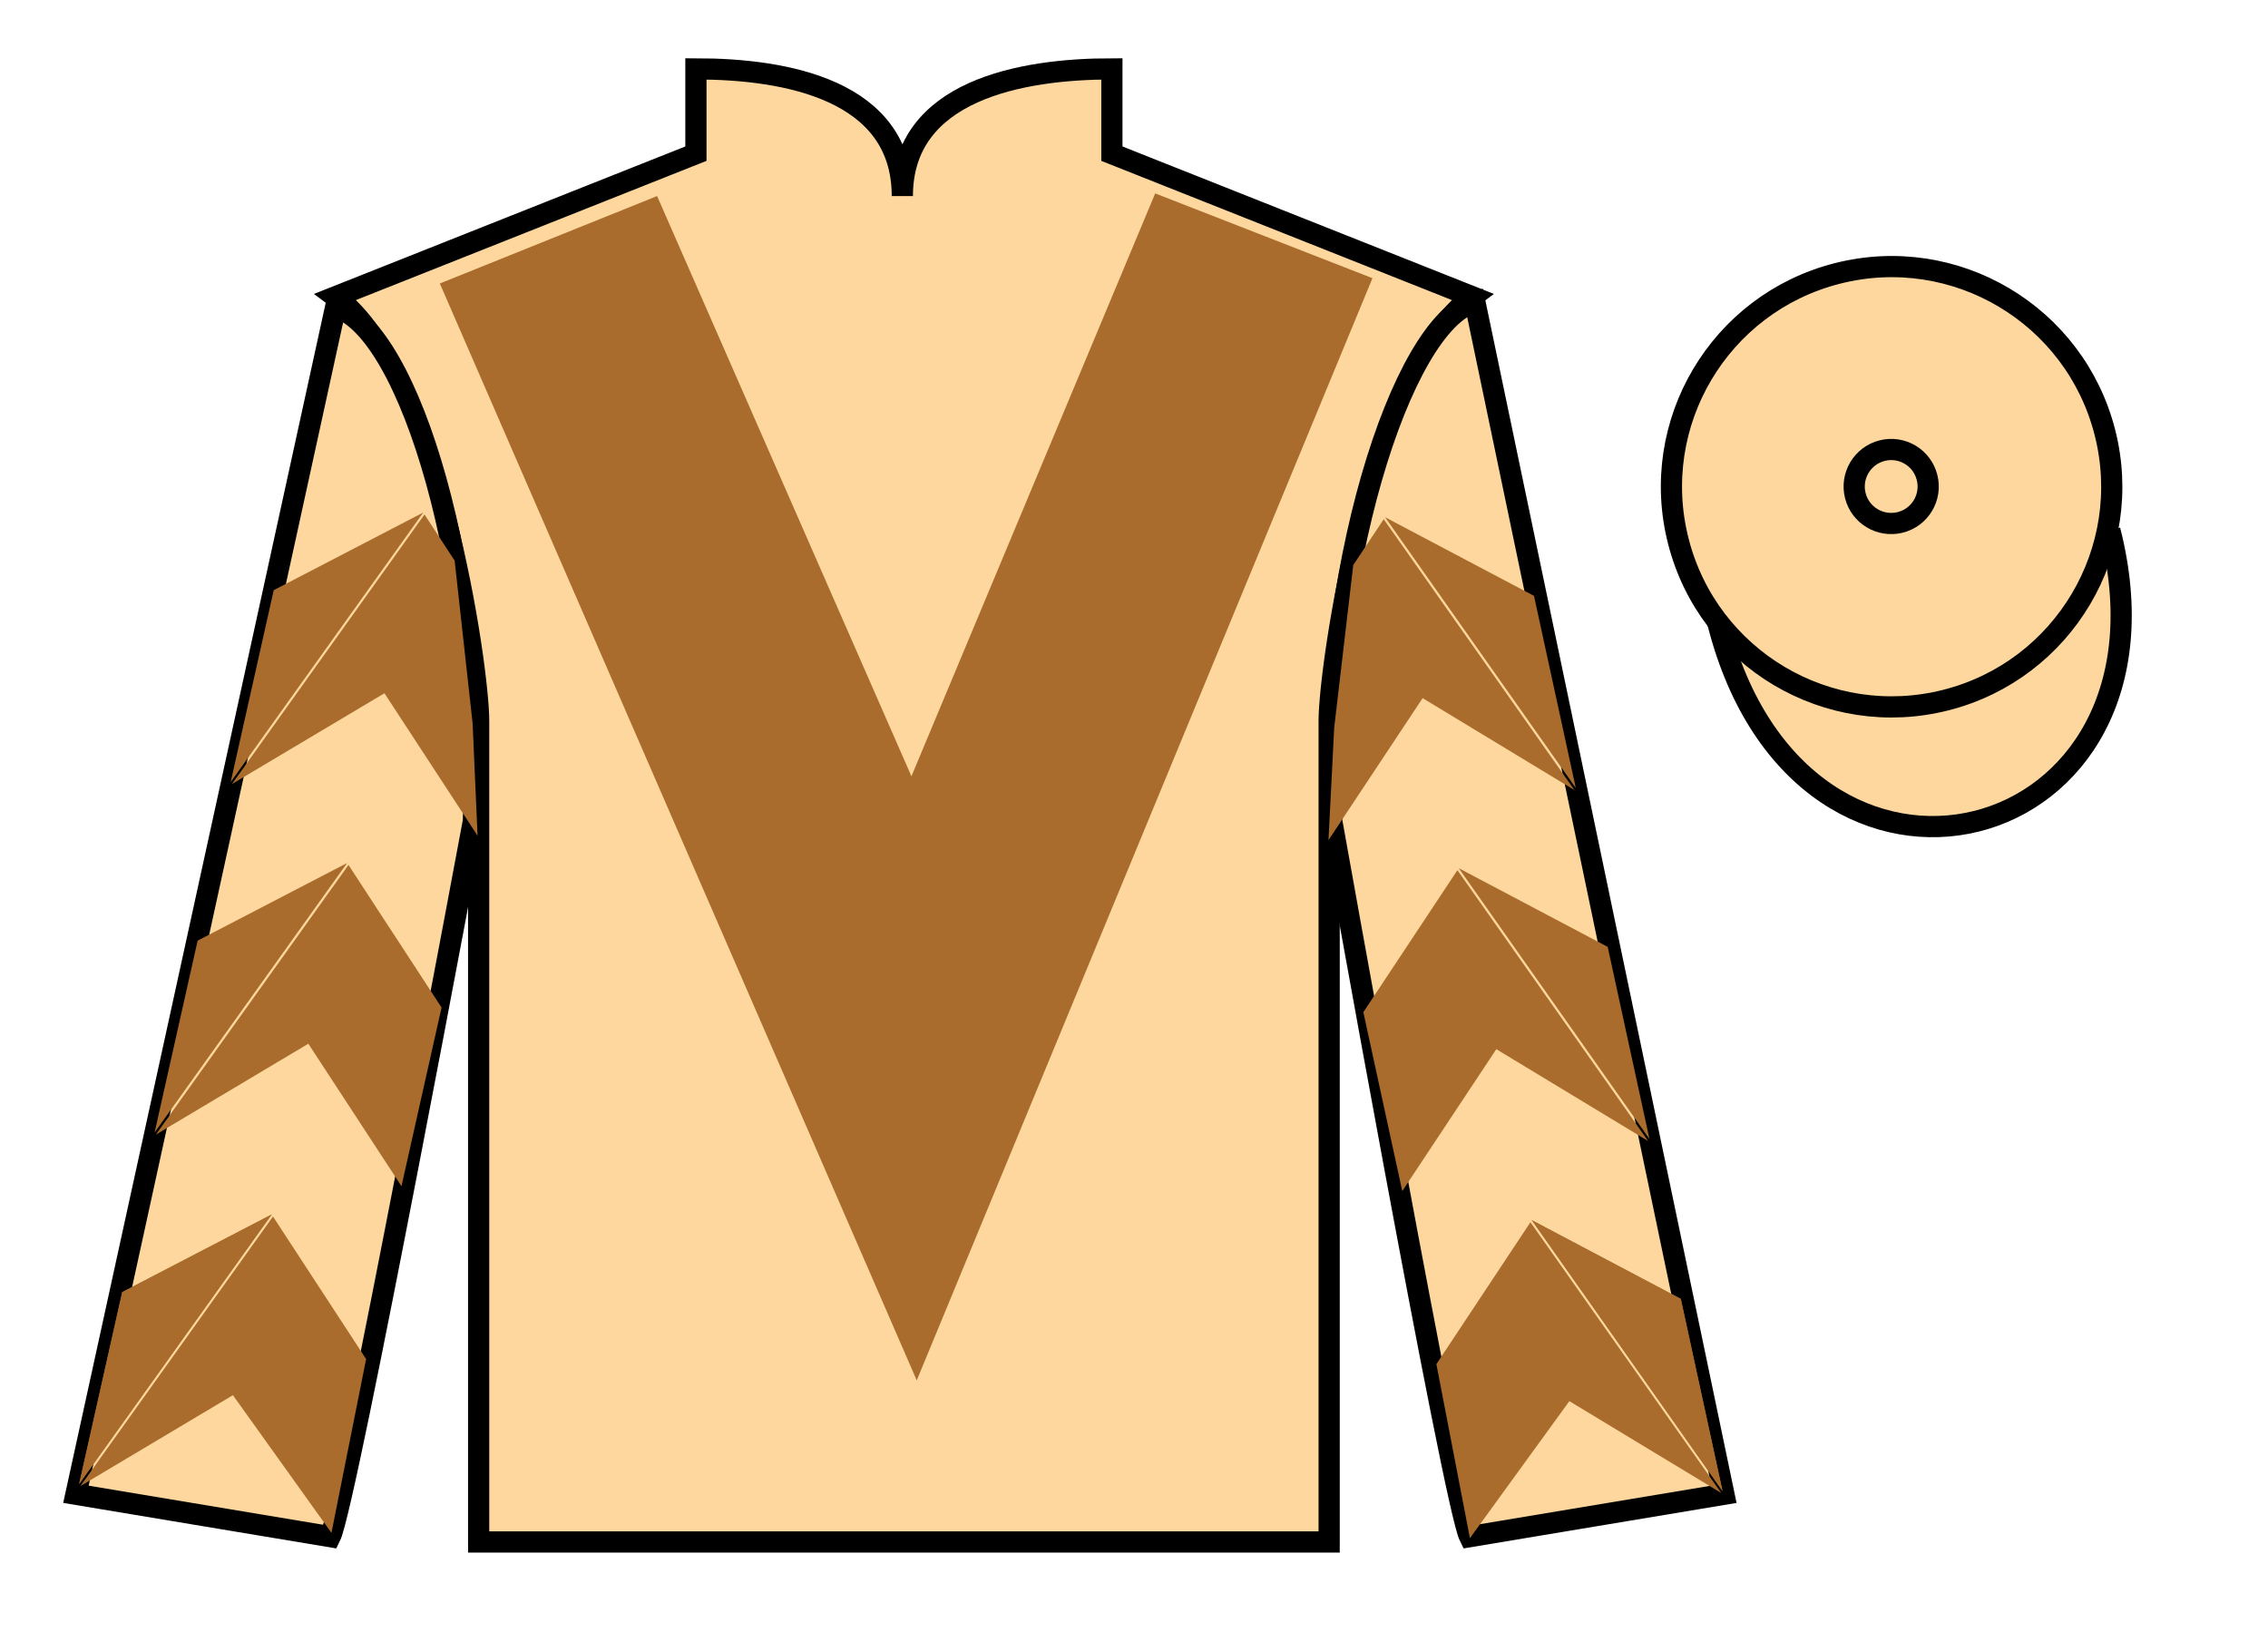 <?xml version="1.0" encoding="UTF-8"?>
<svg xmlns="http://www.w3.org/2000/svg" xmlns:xlink="http://www.w3.org/1999/xlink" width="107pt" height="77pt" viewBox="0 0 107 77" version="1.1">
<g id="surface0">
<path style=" stroke:none;fill-rule:nonzero;fill:rgb(98.904%,84.06%,61.346%);fill-opacity:1;" d="M 32.832 3.25 L 32.832 7.25 L 15.832 14 C 20.582 17.5 22.582 31.5 22.582 34 C 22.582 36.5 22.582 72.75 22.582 72.75 L 62.707 72.75 C 62.707 72.75 62.707 36.5 62.707 34 C 62.707 31.5 64.707 17.5 69.457 14 L 52.457 7.25 L 52.457 3.25 C 48.195 3.25 42.57 4.25 42.57 9.25 C 42.57 4.25 37.098 3.25 32.832 3.25 "/>
<path style="fill:none;stroke-width:10;stroke-linecap:butt;stroke-linejoin:miter;stroke:rgb(0%,0%,0%);stroke-opacity:1;stroke-miterlimit:4;" d="M 328.32 737.5 L 328.32 697.5 L 158.32 630 C 205.82 595 225.82 455 225.82 430 C 225.82 405 225.82 42.5 225.82 42.5 L 627.07 42.5 C 627.07 42.5 627.07 405 627.07 430 C 627.07 455 647.07 595 694.57 630 L 524.57 697.5 L 524.57 737.5 C 481.953 737.5 425.703 727.5 425.703 677.5 C 425.703 727.5 370.977 737.5 328.32 737.5 Z M 328.32 737.5 " transform="matrix(0.1,0,0,-0.1,0,77)"/>
<path style=" stroke:none;fill-rule:nonzero;fill:rgb(98.904%,84.06%,61.346%);fill-opacity:1;" d="M 15.582 72.5 C 16.332 71 22.332 38.75 22.332 38.75 C 22.832 27.25 19.332 15.5 15.832 14.5 L 3.582 70.5 L 15.582 72.5 "/>
<path style="fill:none;stroke-width:10;stroke-linecap:butt;stroke-linejoin:miter;stroke:rgb(0%,0%,0%);stroke-opacity:1;stroke-miterlimit:4;" d="M 155.82 45 C 163.32 60 223.32 382.5 223.32 382.5 C 228.32 497.5 193.32 615 158.32 625 L 35.82 65 L 155.82 45 Z M 155.82 45 " transform="matrix(0.1,0,0,-0.1,0,77)"/>
<path style=" stroke:none;fill-rule:nonzero;fill:rgb(98.904%,84.06%,61.346%);fill-opacity:1;" d="M 81.332 70.5 L 69.582 14.25 C 66.082 15.25 62.332 27.25 62.832 38.75 C 62.832 38.75 68.582 71 69.332 72.5 L 81.332 70.5 "/>
<path style="fill:none;stroke-width:10;stroke-linecap:butt;stroke-linejoin:miter;stroke:rgb(0%,0%,0%);stroke-opacity:1;stroke-miterlimit:4;" d="M 813.32 65 L 695.82 627.5 C 660.82 617.5 623.32 497.5 628.32 382.5 C 628.32 382.5 685.82 60 693.32 45 L 813.32 65 Z M 813.32 65 " transform="matrix(0.1,0,0,-0.1,0,77)"/>
<path style="fill-rule:nonzero;fill:rgb(98.904%,84.06%,61.346%);fill-opacity:1;stroke-width:10;stroke-linecap:butt;stroke-linejoin:miter;stroke:rgb(0%,0%,0%);stroke-opacity:1;stroke-miterlimit:4;" d="M 810.508 475.898 C 850.234 320.273 1034.18 367.852 995.391 519.844 " transform="matrix(0.1,0,0,-0.1,0,77)"/>
<path style=" stroke:none;fill-rule:nonzero;fill:rgb(66.654%,42.371%,17.49%);fill-opacity:1;" d="M 31 9.25 L 43 36.625 L 54.5 9.125 L 64.75 13.125 L 43.25 65.125 L 20.75 13.375 L 31 9.25 "/>
<path style=" stroke:none;fill-rule:nonzero;fill:rgb(98.904%,84.06%,61.346%);fill-opacity:1;" d="M 91.812 33.027 C 97.367 31.609 100.723 25.953 99.305 20.398 C 97.887 14.84 92.234 11.484 86.676 12.902 C 81.117 14.32 77.762 19.973 79.18 25.531 C 80.598 31.09 86.254 34.445 91.812 33.027 "/>
<path style="fill:none;stroke-width:10;stroke-linecap:butt;stroke-linejoin:miter;stroke:rgb(0%,0%,0%);stroke-opacity:1;stroke-miterlimit:4;" d="M 918.125 439.727 C 973.672 453.906 1007.227 510.469 993.047 566.016 C 978.867 621.602 922.344 655.156 866.758 640.977 C 811.172 626.797 777.617 570.273 791.797 514.688 C 805.977 459.102 862.539 425.547 918.125 439.727 Z M 918.125 439.727 " transform="matrix(0.1,0,0,-0.1,0,77)"/>
<path style=" stroke:none;fill-rule:nonzero;fill:rgb(98.904%,84.06%,61.346%);fill-opacity:1;" d="M 89.656 24.645 C 90.59 24.406 91.152 23.457 90.914 22.523 C 90.676 21.586 89.727 21.023 88.793 21.262 C 87.859 21.5 87.293 22.449 87.531 23.387 C 87.77 24.32 88.723 24.883 89.656 24.645 "/>
<path style="fill:none;stroke-width:10;stroke-linecap:butt;stroke-linejoin:miter;stroke:rgb(0%,0%,0%);stroke-opacity:1;stroke-miterlimit:4;" d="M 896.562 523.555 C 905.898 525.938 911.523 535.43 909.141 544.766 C 906.758 554.141 897.266 559.766 887.93 557.383 C 878.594 555 872.93 545.508 875.312 536.133 C 877.695 526.797 887.227 521.172 896.562 523.555 Z M 896.562 523.555 " transform="matrix(0.1,0,0,-0.1,0,77)"/>
<path style=" stroke:none;fill-rule:nonzero;fill:rgb(66.654%,42.371%,17.49%);fill-opacity:1;" d="M 10.941 36.992 L 18.137 32.707 L 22.531 39.43 L 22.297 34.125 L 21.449 26.449 L 20.027 24.273 "/>
<path style=" stroke:none;fill-rule:nonzero;fill:rgb(66.654%,42.371%,17.49%);fill-opacity:1;" d="M 19.969 24.18 L 12.914 27.844 L 10.883 36.898 "/>
<path style=" stroke:none;fill-rule:nonzero;fill:rgb(66.654%,42.371%,17.49%);fill-opacity:1;" d="M 3.793 70.113 L 10.988 65.824 "/>
<path style=" stroke:none;fill-rule:nonzero;fill:rgb(66.654%,42.371%,17.49%);fill-opacity:1;" d="M 17.273 64.121 L 12.879 57.395 "/>
<path style=" stroke:none;fill-rule:nonzero;fill:rgb(66.654%,42.371%,17.49%);fill-opacity:1;" d="M 12.82 57.297 L 5.766 60.961 L 3.734 70.016 "/>
<path style=" stroke:none;fill-rule:nonzero;fill:rgb(66.654%,42.371%,17.49%);fill-opacity:1;" d="M 3.793 70.113 L 10.988 65.824 L 15.637 72.32 L 17.273 64.121 L 12.879 57.395 "/>
<path style=" stroke:none;fill-rule:nonzero;fill:rgb(66.654%,42.371%,17.49%);fill-opacity:1;" d="M 12.82 57.297 L 5.766 60.961 L 3.734 70.016 "/>
<path style=" stroke:none;fill-rule:nonzero;fill:rgb(66.654%,42.371%,17.49%);fill-opacity:1;" d="M 7.352 53.531 L 14.547 49.242 L 18.941 55.965 L 20.832 47.535 L 16.441 40.809 "/>
<path style=" stroke:none;fill-rule:nonzero;fill:rgb(66.654%,42.371%,17.49%);fill-opacity:1;" d="M 16.379 40.715 L 9.324 44.379 L 7.293 53.434 "/>
<path style=" stroke:none;fill-rule:nonzero;fill:rgb(66.654%,42.371%,17.49%);fill-opacity:1;" d="M 74.281 37.277 L 67.117 32.938 L 62.676 39.637 L 62.945 34.332 L 63.844 26.66 L 65.281 24.496 "/>
<path style=" stroke:none;fill-rule:nonzero;fill:rgb(66.654%,42.371%,17.49%);fill-opacity:1;" d="M 65.344 24.402 L 72.371 28.113 L 74.344 37.18 "/>
<path style=" stroke:none;fill-rule:nonzero;fill:rgb(66.654%,42.371%,17.49%);fill-opacity:1;" d="M 81.207 70.441 L 74.039 66.105 "/>
<path style=" stroke:none;fill-rule:nonzero;fill:rgb(66.654%,42.371%,17.49%);fill-opacity:1;" d="M 67.766 64.359 L 72.203 57.664 "/>
<path style=" stroke:none;fill-rule:nonzero;fill:rgb(66.654%,42.371%,17.49%);fill-opacity:1;" d="M 72.266 57.566 L 79.297 61.281 L 81.266 70.348 "/>
<path style=" stroke:none;fill-rule:nonzero;fill:rgb(66.654%,42.371%,17.49%);fill-opacity:1;" d="M 81.207 70.441 L 74.039 66.105 L 69.348 72.57 L 67.766 64.359 L 72.203 57.664 "/>
<path style=" stroke:none;fill-rule:nonzero;fill:rgb(66.654%,42.371%,17.49%);fill-opacity:1;" d="M 72.266 57.566 L 79.297 61.281 L 81.266 70.348 "/>
<path style=" stroke:none;fill-rule:nonzero;fill:rgb(66.654%,42.371%,17.49%);fill-opacity:1;" d="M 77.758 53.836 L 70.594 49.5 L 66.156 56.195 L 64.32 47.754 L 68.758 41.055 "/>
<path style=" stroke:none;fill-rule:nonzero;fill:rgb(66.654%,42.371%,17.49%);fill-opacity:1;" d="M 68.82 40.961 L 75.848 44.672 L 77.82 53.742 "/>
</g>
</svg>
